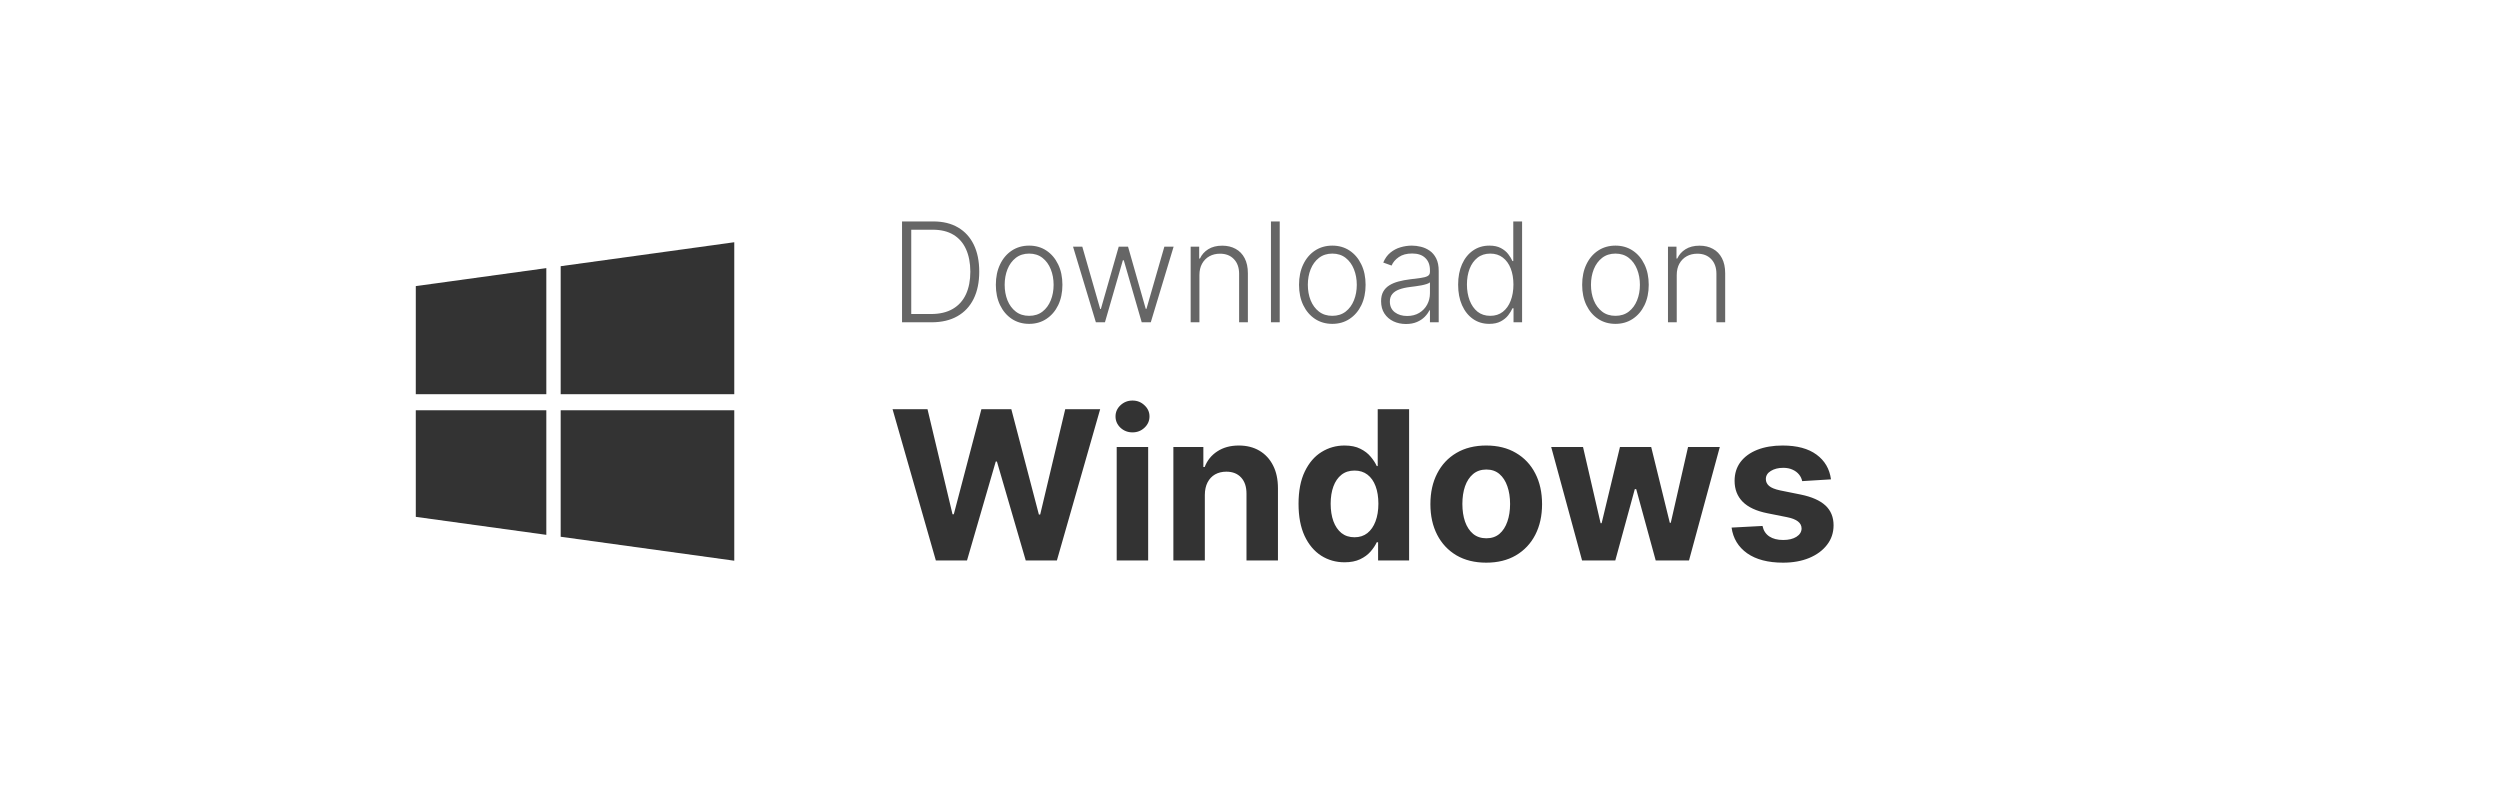 <svg width="178" height="57" viewBox="0 0 178 57" fill="none" xmlns="http://www.w3.org/2000/svg">
<g filter="url(#filter0_d_11595_9803)">
<rect x="6.75" y="4.308" width="165" height="43.191" rx="21.596" fill="white" shape-rendering="crispEdges"/>
<path d="M29.605 17.902L38.898 16.622V25.601H29.604L29.605 17.902ZM29.605 34.332L38.898 35.613V26.744H29.604L29.605 34.332ZM39.92 35.749L52.28 37.455V26.744H39.92V35.749ZM39.92 16.485V25.601H52.28V14.779L39.92 16.485Z" fill="#333333"/>
<path d="M66.329 20.479H64.225V13.299H66.455C67.14 13.299 67.725 13.441 68.211 13.726C68.7 14.011 69.074 14.421 69.333 14.953C69.592 15.486 69.722 16.125 69.722 16.871C69.722 17.624 69.589 18.27 69.323 18.81C69.058 19.347 68.673 19.76 68.166 20.047C67.661 20.335 67.048 20.479 66.329 20.479ZM64.881 19.89H66.29C66.907 19.89 67.424 19.768 67.84 19.525C68.256 19.282 68.568 18.935 68.776 18.484C68.984 18.033 69.088 17.495 69.088 16.871C69.085 16.252 68.982 15.719 68.779 15.272C68.578 14.826 68.279 14.484 67.882 14.245C67.487 14.007 66.998 13.888 66.416 13.888H64.881V19.89ZM73.274 20.591C72.809 20.591 72.398 20.473 72.04 20.237C71.685 20.001 71.407 19.674 71.206 19.259C71.005 18.84 70.904 18.358 70.904 17.811C70.904 17.259 71.005 16.774 71.206 16.356C71.407 15.935 71.685 15.608 72.04 15.374C72.398 15.138 72.809 15.02 73.274 15.02C73.74 15.02 74.15 15.138 74.505 15.374C74.86 15.61 75.138 15.937 75.339 16.356C75.543 16.774 75.644 17.259 75.644 17.811C75.644 18.358 75.544 18.84 75.343 19.259C75.142 19.674 74.862 20.001 74.505 20.237C74.15 20.473 73.74 20.591 73.274 20.591ZM73.274 20.019C73.648 20.019 73.965 19.919 74.225 19.718C74.484 19.517 74.68 19.249 74.814 18.915C74.949 18.581 75.017 18.213 75.017 17.811C75.017 17.409 74.949 17.039 74.814 16.703C74.68 16.366 74.484 16.096 74.225 15.893C73.965 15.69 73.648 15.588 73.274 15.588C72.903 15.588 72.586 15.69 72.324 15.893C72.065 16.096 71.867 16.366 71.732 16.703C71.599 17.039 71.532 17.409 71.532 17.811C71.532 18.213 71.599 18.581 71.732 18.915C71.867 19.249 72.065 19.517 72.324 19.718C72.584 19.919 72.9 20.019 73.274 20.019ZM78.026 20.479L76.4 15.094H77.059L78.335 19.535H78.381L79.653 15.094H80.316L81.578 19.525H81.627L82.903 15.094H83.562L81.936 20.479H81.29L80.014 16.065H79.948L78.672 20.479H78.026ZM85.399 17.113V20.479H84.775V15.094H85.382V15.938H85.438C85.564 15.663 85.76 15.442 86.027 15.276C86.296 15.108 86.627 15.024 87.022 15.024C87.385 15.024 87.703 15.099 87.976 15.251C88.252 15.401 88.466 15.622 88.618 15.914C88.772 16.206 88.849 16.565 88.849 16.99V20.479H88.225V17.029C88.225 16.587 88.101 16.238 87.853 15.981C87.608 15.723 87.278 15.595 86.865 15.595C86.582 15.595 86.331 15.656 86.111 15.777C85.891 15.899 85.717 16.074 85.589 16.303C85.462 16.53 85.399 16.8 85.399 17.113ZM91.116 13.299V20.479H90.492V13.299H91.116ZM94.861 20.591C94.395 20.591 93.984 20.473 93.626 20.237C93.271 20.001 92.993 19.674 92.792 19.259C92.591 18.84 92.491 18.358 92.491 17.811C92.491 17.259 92.591 16.774 92.792 16.356C92.993 15.935 93.271 15.608 93.626 15.374C93.984 15.138 94.395 15.02 94.861 15.02C95.326 15.02 95.736 15.138 96.091 15.374C96.446 15.61 96.724 15.937 96.925 16.356C97.129 16.774 97.23 17.259 97.23 17.811C97.23 18.358 97.13 18.84 96.929 19.259C96.728 19.674 96.449 20.001 96.091 20.237C95.736 20.473 95.326 20.591 94.861 20.591ZM94.861 20.019C95.234 20.019 95.551 19.919 95.811 19.718C96.07 19.517 96.266 19.249 96.4 18.915C96.535 18.581 96.603 18.213 96.603 17.811C96.603 17.409 96.535 17.039 96.4 16.703C96.266 16.366 96.07 16.096 95.811 15.893C95.551 15.69 95.234 15.588 94.861 15.588C94.489 15.588 94.172 15.69 93.91 15.893C93.651 16.096 93.454 16.366 93.318 16.703C93.185 17.039 93.118 17.409 93.118 17.811C93.118 18.213 93.185 18.581 93.318 18.915C93.454 19.249 93.651 19.517 93.91 19.718C94.17 19.919 94.487 20.019 94.861 20.019ZM100.104 20.601C99.779 20.601 99.483 20.538 99.214 20.412C98.945 20.283 98.731 20.099 98.572 19.858C98.413 19.615 98.334 19.32 98.334 18.974C98.334 18.708 98.384 18.484 98.485 18.301C98.585 18.119 98.728 17.97 98.912 17.853C99.097 17.736 99.316 17.643 99.568 17.576C99.82 17.508 100.098 17.455 100.402 17.418C100.704 17.381 100.959 17.348 101.167 17.32C101.377 17.292 101.537 17.247 101.647 17.187C101.757 17.126 101.812 17.028 101.812 16.892V16.766C101.812 16.399 101.702 16.11 101.482 15.9C101.265 15.687 100.952 15.581 100.543 15.581C100.155 15.581 99.838 15.666 99.593 15.837C99.349 16.007 99.179 16.208 99.081 16.44L98.488 16.226C98.61 15.931 98.778 15.697 98.993 15.521C99.208 15.344 99.449 15.216 99.715 15.139C99.982 15.06 100.252 15.02 100.525 15.02C100.731 15.02 100.945 15.047 101.167 15.101C101.391 15.154 101.599 15.248 101.791 15.381C101.982 15.512 102.138 15.695 102.257 15.931C102.376 16.165 102.436 16.462 102.436 16.822V20.479H101.812V19.627H101.773C101.698 19.785 101.587 19.94 101.44 20.089C101.293 20.239 101.108 20.362 100.886 20.457C100.664 20.553 100.403 20.601 100.104 20.601ZM100.188 20.03C100.52 20.03 100.808 19.956 101.051 19.809C101.294 19.662 101.481 19.466 101.612 19.223C101.745 18.978 101.812 18.708 101.812 18.414V17.635C101.765 17.68 101.687 17.719 101.577 17.755C101.469 17.79 101.344 17.821 101.202 17.849C101.061 17.875 100.921 17.897 100.781 17.916C100.641 17.934 100.515 17.951 100.402 17.965C100.098 18.002 99.839 18.061 99.624 18.14C99.409 18.22 99.244 18.329 99.13 18.47C99.015 18.608 98.958 18.785 98.958 19.003C98.958 19.33 99.075 19.583 99.308 19.763C99.542 19.941 99.836 20.03 100.188 20.03ZM106.034 20.591C105.593 20.591 105.206 20.474 104.874 20.24C104.542 20.006 104.283 19.68 104.096 19.262C103.911 18.844 103.819 18.356 103.819 17.8C103.819 17.246 103.911 16.761 104.096 16.345C104.283 15.927 104.543 15.602 104.877 15.371C105.212 15.137 105.601 15.02 106.045 15.02C106.372 15.02 106.644 15.078 106.862 15.195C107.079 15.31 107.253 15.452 107.384 15.623C107.515 15.794 107.617 15.96 107.689 16.121H107.745V13.299H108.373V20.479H107.763V19.479H107.689C107.617 19.643 107.514 19.811 107.381 19.984C107.247 20.155 107.071 20.299 106.851 20.415C106.634 20.532 106.362 20.591 106.034 20.591ZM106.108 20.019C106.456 20.019 106.753 19.925 106.998 19.735C107.244 19.544 107.431 19.281 107.559 18.947C107.69 18.61 107.756 18.224 107.756 17.79C107.756 17.36 107.691 16.98 107.563 16.65C107.434 16.318 107.247 16.059 107.002 15.872C106.757 15.683 106.459 15.588 106.108 15.588C105.748 15.588 105.444 15.686 105.197 15.882C104.951 16.076 104.764 16.339 104.636 16.671C104.509 17.003 104.446 17.376 104.446 17.79C104.446 18.208 104.511 18.585 104.639 18.922C104.768 19.259 104.955 19.526 105.2 19.725C105.448 19.921 105.75 20.019 106.108 20.019ZM115.02 20.591C114.555 20.591 114.143 20.473 113.786 20.237C113.43 20.001 113.152 19.674 112.951 19.259C112.75 18.84 112.65 18.358 112.65 17.811C112.65 17.259 112.75 16.774 112.951 16.356C113.152 15.935 113.43 15.608 113.786 15.374C114.143 15.138 114.555 15.02 115.02 15.02C115.485 15.02 115.895 15.138 116.25 15.374C116.606 15.61 116.884 15.937 117.085 16.356C117.288 16.774 117.39 17.259 117.39 17.811C117.39 18.358 117.289 18.84 117.088 19.259C116.887 19.674 116.608 20.001 116.25 20.237C115.895 20.473 115.485 20.591 115.02 20.591ZM115.02 20.019C115.394 20.019 115.71 19.919 115.97 19.718C116.229 19.517 116.426 19.249 116.559 18.915C116.694 18.581 116.762 18.213 116.762 17.811C116.762 17.409 116.694 17.039 116.559 16.703C116.426 16.366 116.229 16.096 115.97 15.893C115.71 15.69 115.394 15.588 115.02 15.588C114.648 15.588 114.331 15.69 114.07 15.893C113.81 16.096 113.613 16.366 113.477 16.703C113.344 17.039 113.277 17.409 113.277 17.811C113.277 18.213 113.344 18.581 113.477 18.915C113.613 19.249 113.81 19.517 114.07 19.718C114.329 19.919 114.646 20.019 115.02 20.019ZM119.384 17.113V20.479H118.76V15.094H119.366V15.938H119.422C119.548 15.663 119.745 15.442 120.011 15.276C120.28 15.108 120.612 15.024 121.007 15.024C121.369 15.024 121.687 15.099 121.96 15.251C122.236 15.401 122.45 15.622 122.602 15.914C122.756 16.206 122.833 16.565 122.833 16.99V20.479H122.209V17.029C122.209 16.587 122.085 16.238 121.838 15.981C121.592 15.723 121.263 15.595 120.849 15.595C120.566 15.595 120.315 15.656 120.095 15.777C119.876 15.899 119.701 16.074 119.573 16.303C119.447 16.53 119.384 16.8 119.384 17.113Z" fill="#666666"/>
<path d="M66.632 37.436L63.55 26.666H66.038L67.82 34.149H67.91L69.876 26.666H72.006L73.968 34.165H74.062L75.845 26.666H78.332L75.251 37.436H73.032L70.981 30.394H70.897L68.851 37.436H66.632ZM79.509 37.436V29.358H81.749V37.436H79.509ZM80.634 28.317C80.301 28.317 80.016 28.207 79.777 27.986C79.542 27.762 79.425 27.493 79.425 27.181C79.425 26.873 79.542 26.608 79.777 26.387C80.016 26.163 80.301 26.051 80.634 26.051C80.968 26.051 81.251 26.163 81.486 26.387C81.725 26.608 81.844 26.873 81.844 27.181C81.844 27.493 81.725 27.762 81.486 27.986C81.251 28.207 80.968 28.317 80.634 28.317ZM85.784 32.766V37.436H83.544V29.358H85.679V30.784H85.773C85.952 30.314 86.252 29.942 86.673 29.669C87.093 29.392 87.603 29.253 88.203 29.253C88.764 29.253 89.253 29.376 89.67 29.621C90.087 29.867 90.412 30.217 90.643 30.673C90.874 31.125 90.99 31.665 90.99 32.293V37.436H88.75V32.692C88.753 32.198 88.627 31.812 88.371 31.535C88.115 31.255 87.763 31.115 87.314 31.115C87.013 31.115 86.746 31.18 86.515 31.309C86.287 31.439 86.108 31.628 85.979 31.877C85.852 32.123 85.787 32.419 85.784 32.766ZM95.732 37.567C95.119 37.567 94.563 37.41 94.065 37.094C93.571 36.775 93.178 36.307 92.887 35.69C92.6 35.069 92.456 34.309 92.456 33.408C92.456 32.482 92.605 31.713 92.903 31.099C93.201 30.482 93.597 30.021 94.091 29.716C94.589 29.407 95.134 29.253 95.727 29.253C96.179 29.253 96.556 29.33 96.858 29.485C97.162 29.635 97.408 29.825 97.594 30.053C97.783 30.277 97.927 30.498 98.025 30.715H98.093V26.666H100.328V37.436H98.12V36.142H98.025C97.92 36.367 97.771 36.589 97.578 36.81C97.389 37.027 97.141 37.208 96.837 37.352C96.535 37.495 96.167 37.567 95.732 37.567ZM96.442 35.785C96.803 35.785 97.108 35.686 97.357 35.49C97.609 35.29 97.802 35.011 97.936 34.654C98.072 34.296 98.141 33.877 98.141 33.397C98.141 32.917 98.074 32.5 97.941 32.145C97.808 31.791 97.615 31.518 97.362 31.325C97.11 31.132 96.803 31.036 96.442 31.036C96.074 31.036 95.764 31.136 95.511 31.336C95.259 31.535 95.068 31.812 94.938 32.167C94.808 32.521 94.743 32.931 94.743 33.397C94.743 33.867 94.808 34.282 94.938 34.643C95.071 35.001 95.262 35.282 95.511 35.485C95.764 35.685 96.074 35.785 96.442 35.785ZM105.82 37.594C105.003 37.594 104.296 37.42 103.7 37.073C103.108 36.722 102.65 36.235 102.328 35.611C102.005 34.983 101.844 34.256 101.844 33.429C101.844 32.594 102.005 31.865 102.328 31.241C102.65 30.613 103.108 30.126 103.7 29.779C104.296 29.428 105.003 29.253 105.82 29.253C106.637 29.253 107.341 29.428 107.934 29.779C108.53 30.126 108.989 30.613 109.311 31.241C109.634 31.865 109.795 32.594 109.795 33.429C109.795 34.256 109.634 34.983 109.311 35.611C108.989 36.235 108.53 36.722 107.934 37.073C107.341 37.42 106.637 37.594 105.82 37.594ZM105.83 35.858C106.202 35.858 106.512 35.753 106.761 35.543C107.01 35.329 107.197 35.038 107.324 34.67C107.453 34.302 107.518 33.883 107.518 33.413C107.518 32.943 107.453 32.524 107.324 32.156C107.197 31.788 107.01 31.497 106.761 31.283C106.512 31.069 106.202 30.962 105.83 30.962C105.455 30.962 105.14 31.069 104.884 31.283C104.631 31.497 104.44 31.788 104.31 32.156C104.184 32.524 104.121 32.943 104.121 33.413C104.121 33.883 104.184 34.302 104.31 34.67C104.44 35.038 104.631 35.329 104.884 35.543C105.14 35.753 105.455 35.858 105.83 35.858ZM112.643 37.436L110.445 29.358H112.711L113.963 34.785H114.036L115.341 29.358H117.565L118.89 34.754H118.959L120.189 29.358H122.45L120.257 37.436H117.886L116.497 32.356H116.398L115.009 37.436H112.643ZM130.366 31.662L128.315 31.788C128.28 31.613 128.205 31.455 128.089 31.315C127.973 31.171 127.821 31.057 127.631 30.973C127.446 30.885 127.223 30.841 126.964 30.841C126.617 30.841 126.324 30.915 126.085 31.062C125.847 31.206 125.728 31.399 125.728 31.641C125.728 31.834 125.805 31.997 125.959 32.13C126.113 32.263 126.378 32.37 126.753 32.45L128.215 32.745C129 32.906 129.586 33.166 129.972 33.523C130.357 33.881 130.55 34.351 130.55 34.933C130.55 35.462 130.394 35.926 130.082 36.326C129.774 36.726 129.349 37.038 128.809 37.262C128.273 37.483 127.654 37.594 126.953 37.594C125.884 37.594 125.032 37.371 124.397 36.926C123.766 36.477 123.396 35.867 123.288 35.096L125.491 34.98C125.558 35.306 125.719 35.555 125.975 35.727C126.231 35.895 126.559 35.979 126.958 35.979C127.351 35.979 127.667 35.904 127.905 35.753C128.147 35.599 128.27 35.401 128.273 35.159C128.27 34.955 128.184 34.789 128.015 34.659C127.847 34.526 127.588 34.424 127.237 34.354L125.838 34.075C125.049 33.918 124.462 33.644 124.077 33.255C123.694 32.866 123.503 32.37 123.503 31.767C123.503 31.248 123.644 30.801 123.924 30.426C124.208 30.051 124.606 29.762 125.118 29.558C125.633 29.355 126.236 29.253 126.927 29.253C127.947 29.253 128.75 29.469 129.335 29.9C129.924 30.331 130.268 30.919 130.366 31.662Z" fill="#333333"/>
</g>
<defs>
<filter id="filter0_d_11595_9803" x="0.58" y="0.606" width="177.34" height="55.532" filterUnits="userSpaceOnUse" color-interpolation-filters="sRGB">
<feFlood flood-opacity="0" result="BackgroundImageFix"/>
<feColorMatrix in="SourceAlpha" type="matrix" values="0 0 0 0 0 0 0 0 0 0 0 0 0 0 0 0 0 0 127 0" result="hardAlpha"/>
<feOffset dy="2.468"/>
<feGaussianBlur stdDeviation="3.085"/>
<feComposite in2="hardAlpha" operator="out"/>
<feColorMatrix type="matrix" values="0 0 0 0 0 0 0 0 0 0 0 0 0 0 0 0 0 0 0.15 0"/>
<feBlend mode="normal" in2="BackgroundImageFix" result="effect1_dropShadow_11595_9803"/>
<feBlend mode="normal" in="SourceGraphic" in2="effect1_dropShadow_11595_9803" result="shape"/>
</filter>
</defs>
</svg>

